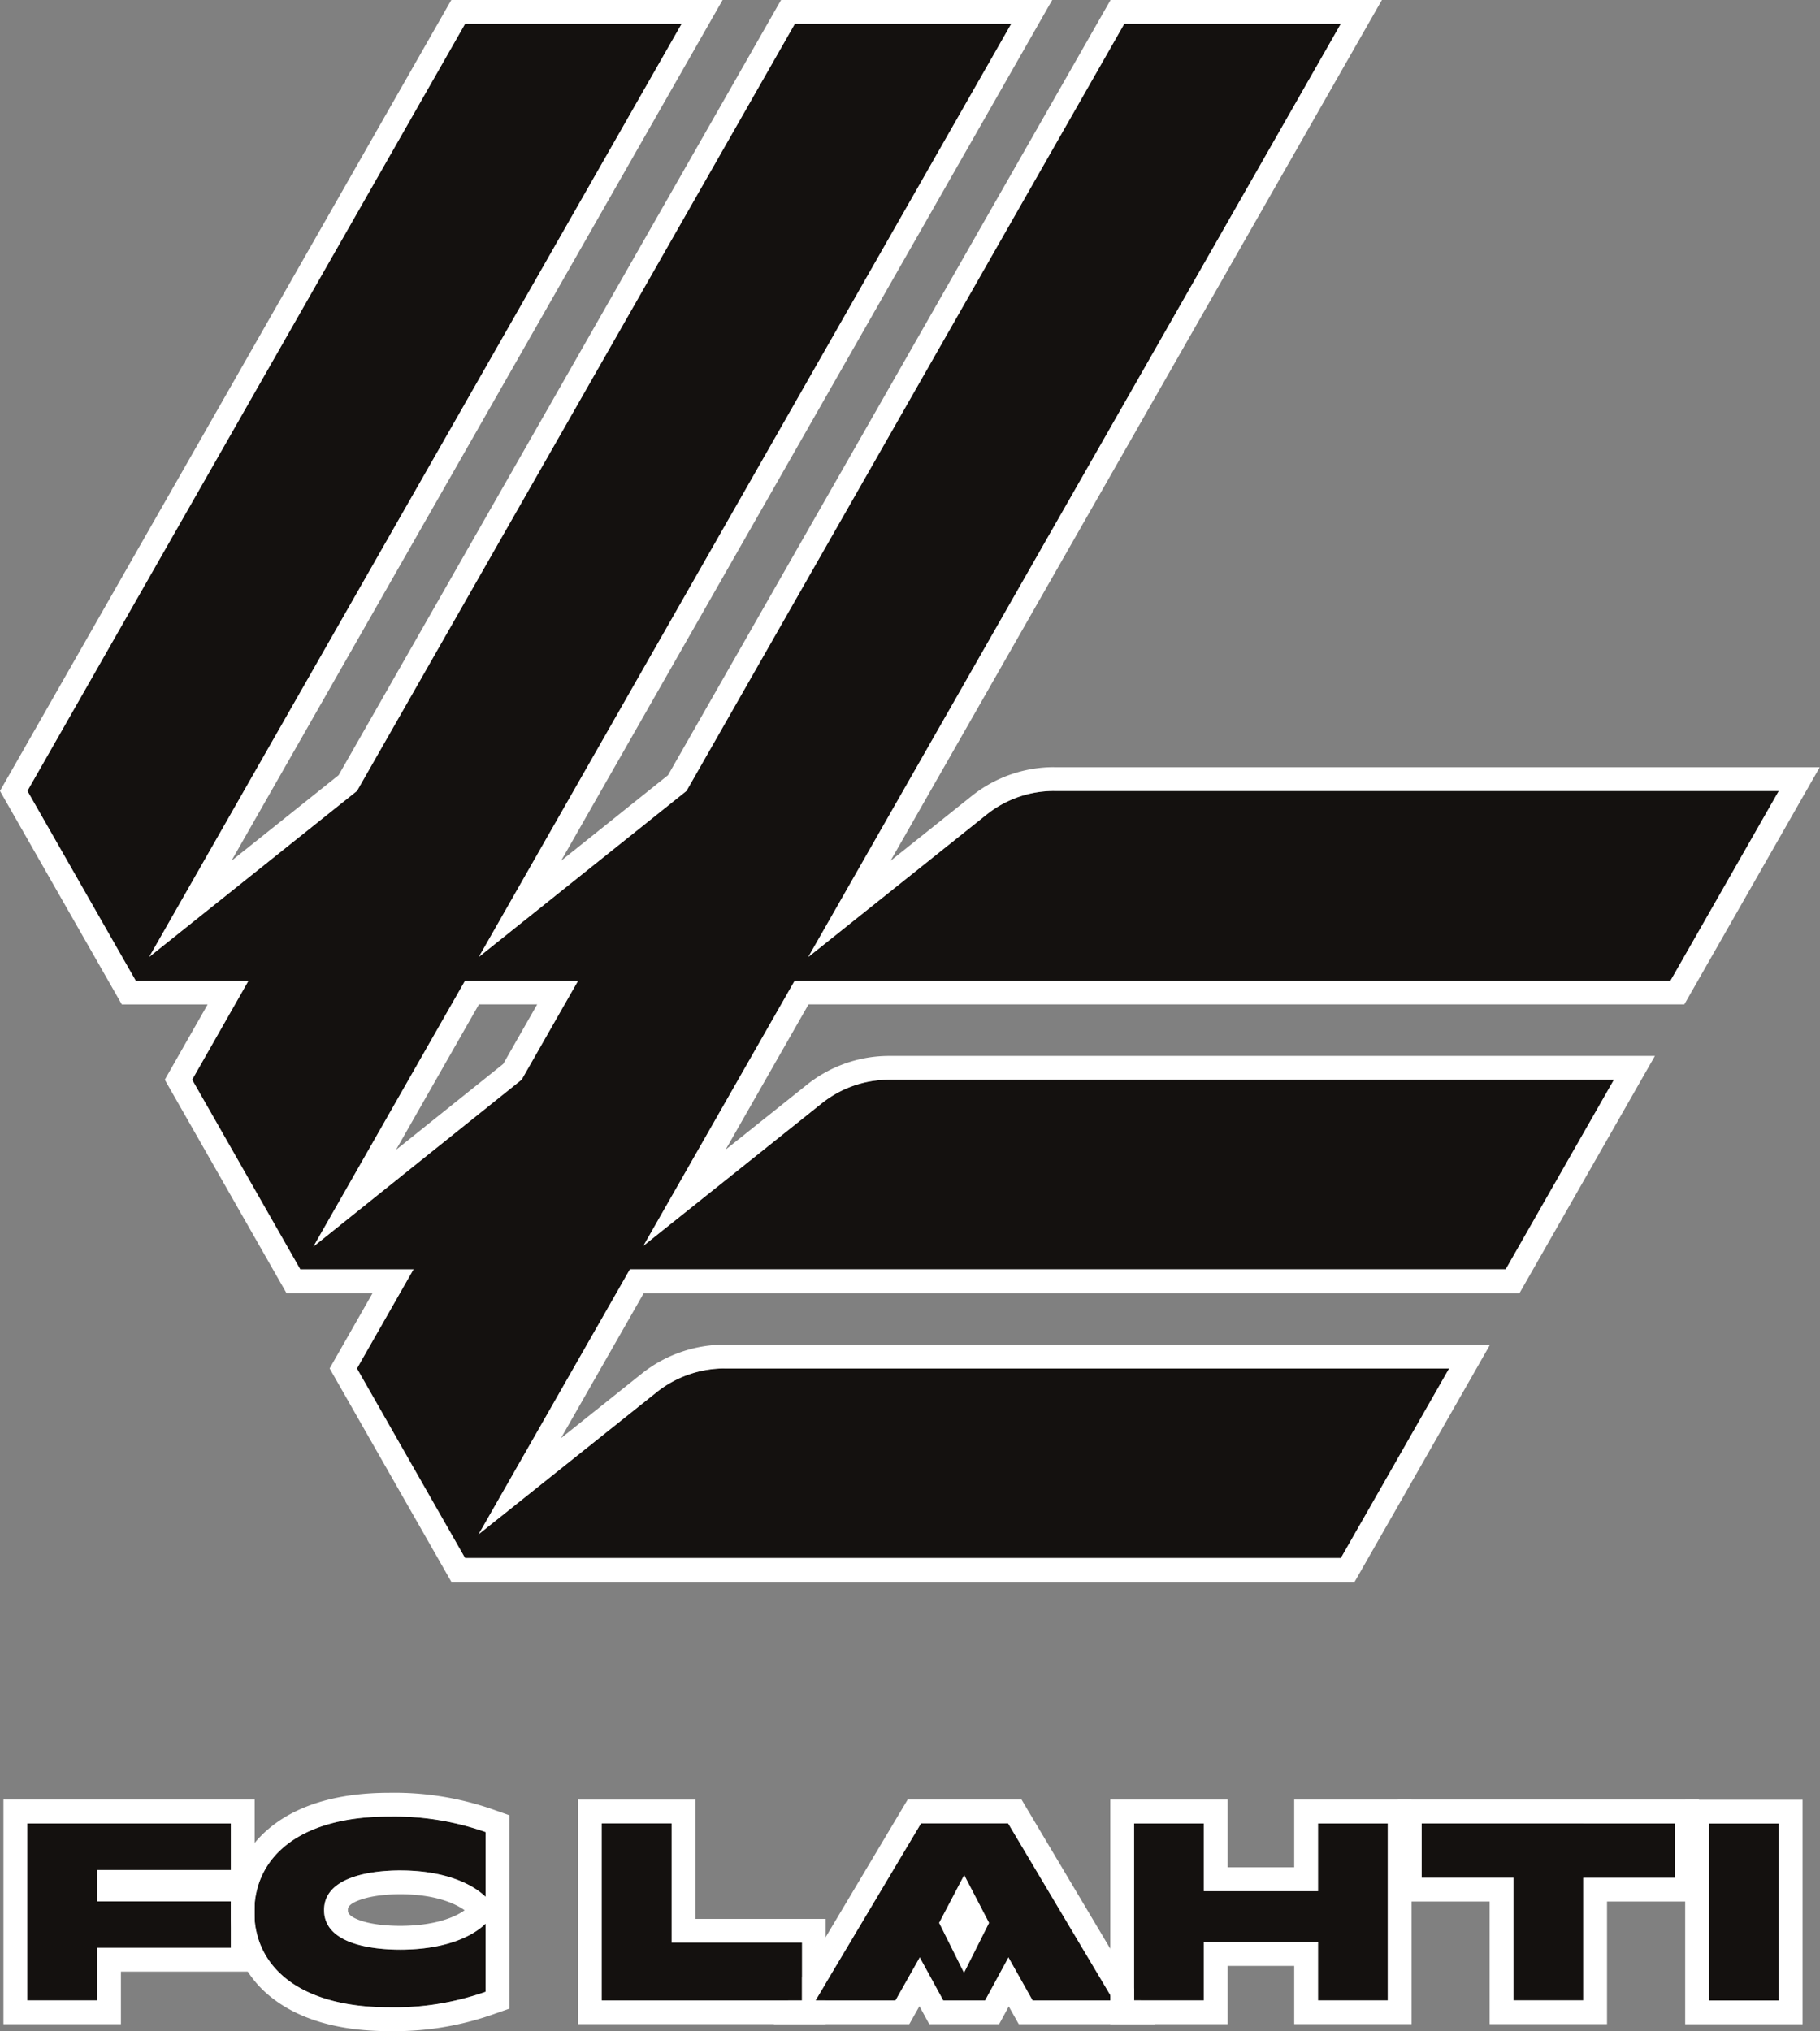 <svg xmlns="http://www.w3.org/2000/svg" width="448" height="500" fill="none"><rect width="100%" height="100%" fill="#808080" stroke="none"/><path fill="#14110F" d="m411.2 241.4 26.66-46.7H259.49a26.59 26.59 0 0 0-16.71 5.9l-43.82 34.98L330.07 5.86h-53.3L169 194.7l-51.13 40.87L248.94 5.86h-53.27L87.9 194.7l-51.16 40.87L167.8 5.86h-53.3L6.75 194.7l26.65 46.68h27.8l-13.88 24.4 26.61 46.68h27.87l-13.91 24.4 26.6 46.68h215.58l26.65-46.68H178.35a26.85 26.85 0 0 0-16.7 5.85l-43.83 34.98 37.25-65.23h215.57l26.65-46.68H218.92a26.58 26.58 0 0 0-16.7 5.88l-43.83 35 37.25-65.28H411.2Zm-282.78 24.39-51.28 41.1 37.36-65.5h27.83l-13.91 24.4Z"/><path fill="#fff" d="m251.46 443 32.9 55.28h-33.58l-2.46-4.37-2.37 4.37h-17.2l-2.42-4.43-2.5 4.43h-33.35L223.43 443h28.03Zm-50.67 49.42h19.62l6-10.63 5.81 10.63h10.25l5.77-10.63 5.97 10.63h19.84l-25.92-43.55h-21.38l-25.96 43.55Zm42.71-19.08-6.2 12.35-6.15-12.35 6.2-11.82 6.15 11.82Z"/><path fill="#fff" d="M197.4 492.42v-14.19H165.3v-29.36h-17.16v43.55h49.24Zm-26.23-20.05h32.08v25.9h-60.97v-55.26h28.9v29.36ZM177.88 0 56.98 211.9l26.37-21.07L192.27 0h66.75L138.14 211.87l26.3-21.04L273.38 0h66.79L219.22 211.9l19.9-15.89a32.44 32.44 0 0 1 20.37-7.16v5.86a26.59 26.59 0 0 0-16.71 5.88l-43.82 35L330.06 5.85h-53.3L168.99 194.7l-51.12 40.87L248.93 5.86h-53.26L87.88 194.7l-51.16 40.87L167.8 5.86h-53.3L6.75 194.7l26.65 46.68h27.8L47.3 265.8l26.62 46.68h27.87l-13.92 24.4 26.62 46.68h215.57l26.65-46.68H178.35V331H366.8l-33.34 58.4H111.1l-29.95-52.54 10.57-18.54H70.52L40.57 265.8l10.55-18.54H29.99L0 194.71 111.1 0h66.78Zm229.5 259.93-33.34 58.4H158.47l-20.38 35.7 19.9-15.9c5.78-4.6 13-7.12 20.36-7.12v5.86a26.85 26.85 0 0 0-16.71 5.85l-43.82 34.98 37.24-65.23h215.58l26.65-46.68H218.92v-5.86h188.46Zm-278.97 5.86-51.27 41.1 37.36-65.5h27.83l-13.92 24.4Zm319.54-76.94-33.34 58.4H199.03L178.63 283l19.92-15.9a32.45 32.45 0 0 1 20.37-7.16v5.86a26.58 26.58 0 0 0-16.71 5.88l-43.82 35 37.24-65.28h215.58l26.65-46.68H259.49v-5.86h188.46Zm-350.5 94.24 26.43-21.18 8.36-14.66H117.9L97.46 283.1Z"/><path fill="#14110F" d="m226.75 448.87-25.96 43.55h19.62l6-10.63 5.81 10.63h10.25l5.77-10.63 5.97 10.63h19.84l-25.92-43.55h-21.38Zm4.4 24.47 6.2-11.82 6.15 11.82-6.2 12.35-6.15-12.35ZM324.44 448.87v16.67h-28.1v-16.67h-17.17v43.55h17.17v-14.34h28.1v14.34h17.17v-43.55h-17.17Z"/><path fill="#fff" d="M324.44 448.87v16.67h-28.1v-16.67h-17.17v43.55h17.17v-14.34h28.1v14.34h17.17v-43.55h-17.17Zm23.03 49.4h-28.89v-14.33H302.2v14.34h-28.89V443h28.89v16.67h16.38V443h28.9v55.27Z"/><path fill="#14110F" d="M420.68 448.9h17.17v43.55h-17.17V448.9Z"/><path fill="#fff" d="M437.85 448.9h-17.17v43.55h17.17V448.9Zm5.86 49.4h-28.89v-55.26h28.9v55.27Z"/><path fill="#14110F" d="M389.72 448.87h-39.77v13.38h22.6v30.17h17.17v-30.17h22.63v-13.38h-22.63Z"/><path fill="#fff" d="M389.72 492.42v-30.17h22.63v-13.38h-22.63V443h28.5v25.1h-22.64v30.17h-28.89V468.1h-22.6V443h45.63v5.86h-39.77v13.38h22.6v30.17h17.17Z"/><path fill="#14110F" d="M148.15 448.87v43.55h49.24v-14.19h-32.08v-29.36h-17.16ZM62.6 470.65c0 12.97 10.41 23.48 33.24 23.48 8.06.17 16.1-1.15 23.7-3.82v-16.79c-3.02 3.02-9.7 6.42-21.07 6.42-5.62 0-18.7-.95-18.7-9.75 0-8.75 13.12-9.75 18.74-9.75 11.24 0 17.97 3.48 21.03 6.5V451a67.56 67.56 0 0 0-23.7-3.82c-22.83 0-33.23 10.51-33.23 23.47Z"/><path fill="#fff" d="M79.78 470.2c0-8.76 13.11-9.76 18.73-9.76l1.04.01c10.62.21 17.03 3.57 20 6.5V451a67.57 67.57 0 0 0-23.71-3.82h-1.06c-22.1.32-32.17 10.71-32.17 23.47v.6c.33 12.69 10.76 22.88 33.23 22.88 8.06.17 16.1-1.15 23.7-3.82v-16.79c-3.02 3.02-9.71 6.42-21.07 6.42v-5.86c8.66 0 13.59-2.18 15.9-3.84-2.37-1.71-7.34-3.94-15.86-3.94-2.62 0-6.54.25-9.6 1.29-3.21 1.08-3.27 2.1-3.27 2.6 0 .54.07 1.55 3.25 2.63 3.05 1.02 6.95 1.26 9.58 1.26v5.86c-5.53 0-18.29-.92-18.68-9.34l-.01-.4Zm45.62 24.26-3.91 1.37A73.15 73.15 0 0 1 95.84 500c-12.24 0-21.97-2.81-28.78-8.12a26.25 26.25 0 0 1-10.31-21.22c0-8.18 3.35-15.8 10.31-21.22 6.8-5.3 16.5-8.1 28.7-8.11a73.44 73.44 0 0 1 25.73 4.15l3.91 1.38v47.6Z"/><path fill="#14110F" d="M6.7 448.87v43.55h17.21v-12.93h32.92v-11.43H23.91v-7.72h32.92v-11.47H6.71Z"/><path fill="#fff" d="M23.91 492.42v-12.93h32.92v-11.43H23.91v-7.72h32.92v-11.47H6.71v43.55h17.2Zm38.78-7.07H29.77v12.93H.85V443h61.84v42.34Z"/></svg>